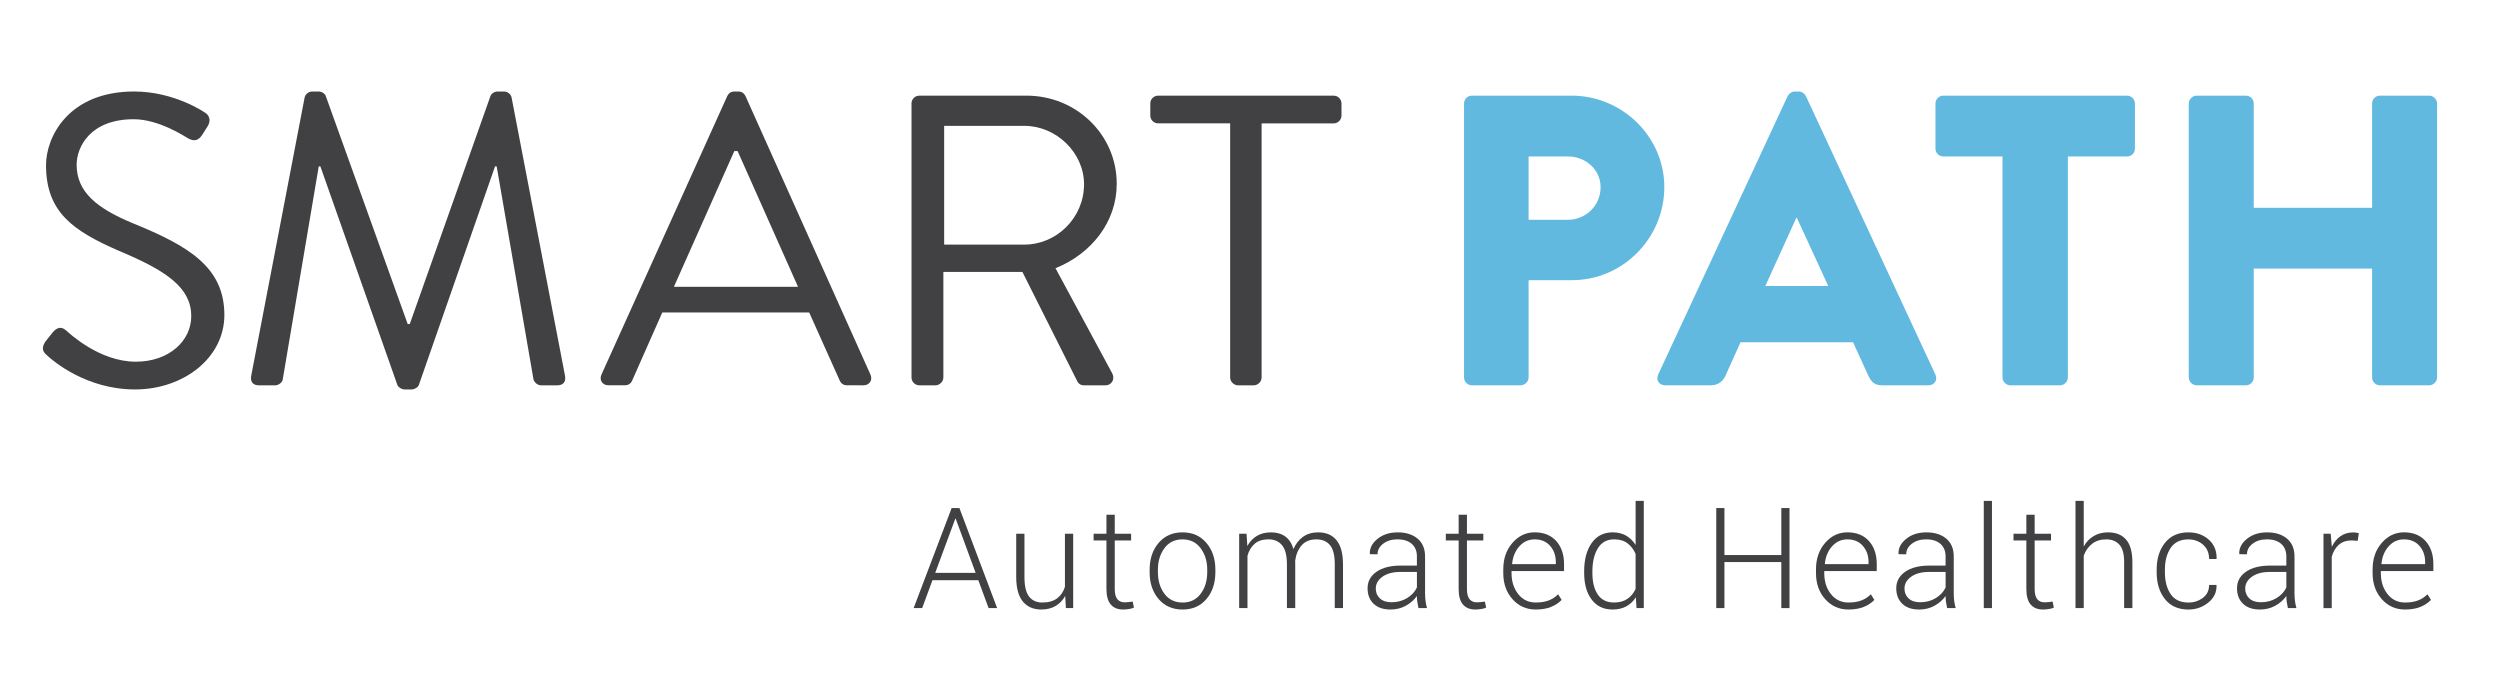 <?xml version="1.0" encoding="utf-8"?>
<!-- Generator: Adobe Illustrator 18.0.0, SVG Export Plug-In . SVG Version: 6.00 Build 0)  -->
<!DOCTYPE svg PUBLIC "-//W3C//DTD SVG 1.1//EN" "http://www.w3.org/Graphics/SVG/1.1/DTD/svg11.dtd">
<svg version="1.1" xmlns="http://www.w3.org/2000/svg" xmlns:xlink="http://www.w3.org/1999/xlink" x="0px" y="0px"
	 viewBox="0 0 151 41.817" enable-background="new 0 0 151 41.817" xml:space="preserve">
<g id="Layer_4">
	<g>
		<g>
			<g>
				<path fill="#414042" d="M59.09,35.043h-2.769l-0.622,1.686h-0.515l2.295-6.043h0.469l2.279,6.043h-0.515L59.09,35.043z
					 M56.487,34.6h2.441l-1.204-3.271H57.7L56.487,34.6z"/>
				<path fill="#414042" d="M64.338,35.994c-0.145,0.263-0.338,0.465-0.581,0.607c-0.244,0.143-0.531,0.214-0.863,0.214
					c-0.474,0-0.844-0.16-1.112-0.481s-0.403-0.819-0.403-1.494v-2.603h0.498v2.616c0,0.549,0.094,0.942,0.28,1.181
					c0.188,0.238,0.452,0.358,0.795,0.358c0.377,0,0.677-0.085,0.901-0.254c0.224-0.169,0.38-0.402,0.469-0.699v-3.202h0.498v4.491
					h-0.44L64.338,35.994z"/>
				<path fill="#414042" d="M67.331,31.088v1.149h0.988v0.407h-0.988v2.926c0,0.293,0.054,0.502,0.16,0.625s0.248,0.185,0.426,0.185
					c0.08,0,0.158-0.004,0.234-0.011s0.164-0.019,0.264-0.035l0.074,0.369c-0.083,0.036-0.184,0.063-0.303,0.083
					s-0.238,0.029-0.357,0.029c-0.314,0-0.561-0.1-0.736-0.299s-0.264-0.515-0.264-0.946v-2.926h-0.775v-0.407h0.775v-1.149H67.331z
					"/>
				<path fill="#414042" d="M69.438,34.417c0-0.662,0.181-1.204,0.544-1.627c0.362-0.424,0.842-0.636,1.439-0.636
					c0.601,0,1.082,0.212,1.444,0.636c0.362,0.423,0.544,0.965,0.544,1.627v0.137c0,0.664-0.181,1.207-0.542,1.629
					c-0.36,0.422-0.84,0.633-1.438,0.633c-0.604,0-1.086-0.211-1.448-0.633c-0.363-0.422-0.544-0.965-0.544-1.629V34.417z
					 M69.937,34.552c0,0.52,0.131,0.956,0.394,1.31c0.264,0.354,0.63,0.531,1.101,0.531c0.462,0,0.825-0.178,1.089-0.531
					c0.265-0.354,0.396-0.79,0.396-1.31v-0.138c0-0.511-0.133-0.944-0.398-1.302c-0.266-0.356-0.631-0.534-1.096-0.534
					s-0.828,0.178-1.092,0.534c-0.263,0.357-0.394,0.791-0.394,1.302V34.552z"/>
				<path fill="#414042" d="M75.292,32.237l0.046,0.743c0.144-0.263,0.335-0.466,0.574-0.61c0.239-0.144,0.525-0.216,0.857-0.216
					c0.343,0,0.63,0.083,0.861,0.249c0.23,0.166,0.396,0.42,0.496,0.76c0.135-0.315,0.328-0.563,0.578-0.741
					c0.251-0.178,0.556-0.268,0.916-0.268c0.479,0,0.848,0.159,1.107,0.478c0.261,0.318,0.391,0.811,0.391,1.478v2.619h-0.498
					v-2.633c0-0.555-0.098-0.946-0.293-1.175s-0.467-0.343-0.815-0.343c-0.385,0-0.682,0.12-0.893,0.361
					c-0.21,0.241-0.34,0.551-0.39,0.928c0,0.02,0,0.047,0.002,0.083c0.001,0.036,0.002,0.063,0.002,0.079v2.699h-0.502v-2.633
					c0-0.543-0.1-0.932-0.297-1.166c-0.198-0.234-0.47-0.352-0.815-0.352c-0.352,0-0.631,0.089-0.837,0.268
					c-0.206,0.18-0.351,0.42-0.434,0.722v3.161h-0.502v-4.491H75.292z"/>
				<path fill="#414042" d="M85.674,36.729c-0.033-0.152-0.057-0.284-0.071-0.395c-0.014-0.11-0.021-0.223-0.021-0.336
					c-0.166,0.235-0.387,0.43-0.664,0.585c-0.276,0.155-0.588,0.232-0.934,0.232c-0.438,0-0.776-0.116-1.019-0.349
					s-0.363-0.544-0.363-0.934c0-0.415,0.179-0.747,0.537-0.996s0.842-0.374,1.451-0.374h0.991v-0.556
					c0-0.321-0.103-0.573-0.309-0.756s-0.495-0.273-0.866-0.273c-0.346,0-0.633,0.087-0.86,0.262
					c-0.229,0.174-0.343,0.387-0.343,0.639l-0.457-0.004l-0.008-0.025c-0.017-0.335,0.137-0.634,0.459-0.898
					c0.322-0.264,0.732-0.396,1.23-0.396c0.495,0,0.894,0.126,1.195,0.378s0.452,0.613,0.452,1.083v2.208
					c0,0.158,0.009,0.312,0.027,0.461c0.018,0.149,0.048,0.298,0.089,0.444H85.674z M84.042,36.376c0.357,0,0.673-0.084,0.947-0.252
					c0.273-0.167,0.472-0.381,0.593-0.641v-0.938h-1c-0.451,0-0.812,0.097-1.081,0.289s-0.404,0.431-0.404,0.716
					c0,0.243,0.083,0.441,0.251,0.596C83.515,36.299,83.746,36.376,84.042,36.376z"/>
				<path fill="#414042" d="M88.604,31.088v1.149h0.988v0.407h-0.988v2.926c0,0.293,0.054,0.502,0.16,0.625s0.248,0.185,0.426,0.185
					c0.08,0,0.158-0.004,0.234-0.011s0.164-0.019,0.264-0.035l0.074,0.369c-0.083,0.036-0.184,0.063-0.303,0.083
					s-0.238,0.029-0.357,0.029c-0.314,0-0.561-0.1-0.736-0.299s-0.264-0.515-0.264-0.946v-2.926h-0.775v-0.407h0.775v-1.149H88.604z
					"/>
				<path fill="#414042" d="M92.757,36.815c-0.562,0-1.028-0.207-1.4-0.622s-0.559-0.941-0.559-1.577v-0.229
					c0-0.643,0.185-1.175,0.554-1.598c0.37-0.424,0.817-0.636,1.343-0.636c0.551,0,0.983,0.175,1.3,0.523
					c0.314,0.349,0.473,0.813,0.473,1.395v0.423h-3.171v0.12c0,0.506,0.134,0.928,0.402,1.268s0.621,0.51,1.059,0.51
					c0.31,0,0.574-0.043,0.793-0.129s0.405-0.209,0.56-0.369l0.212,0.34c-0.169,0.178-0.382,0.319-0.641,0.424
					S93.113,36.815,92.757,36.815z M92.694,32.578c-0.368,0-0.677,0.14-0.925,0.42c-0.25,0.28-0.395,0.631-0.437,1.054l0.009,0.021
					h2.631v-0.124c0-0.39-0.114-0.715-0.344-0.978C93.398,32.709,93.088,32.578,92.694,32.578z"/>
				<path fill="#414042" d="M95.682,34.521c0-0.717,0.151-1.29,0.454-1.721c0.303-0.43,0.726-0.646,1.269-0.646
					c0.313,0,0.583,0.066,0.813,0.199c0.23,0.133,0.421,0.321,0.573,0.564v-2.664h0.494v6.475h-0.44l-0.041-0.651
					c-0.149,0.237-0.342,0.42-0.577,0.548c-0.235,0.127-0.512,0.19-0.83,0.19c-0.537,0-0.957-0.2-1.26-0.6
					c-0.303-0.4-0.454-0.936-0.454-1.608V34.521z M96.18,34.608c0,0.544,0.108,0.978,0.325,1.3c0.218,0.322,0.545,0.484,0.981,0.484
					c0.321,0,0.589-0.072,0.804-0.217c0.214-0.145,0.381-0.345,0.5-0.601v-2.118c-0.113-0.261-0.274-0.473-0.481-0.635
					c-0.207-0.163-0.479-0.244-0.813-0.244c-0.438,0-0.766,0.18-0.985,0.54c-0.221,0.359-0.33,0.827-0.33,1.402V34.608z"/>
				<path fill="#414042" d="M108.086,36.729h-0.494v-2.781h-3.436v2.781h-0.494v-6.043h0.494v2.839h3.436v-2.839h0.494V36.729z"/>
				<path fill="#414042" d="M111.645,36.815c-0.562,0-1.028-0.207-1.4-0.622s-0.559-0.941-0.559-1.577v-0.229
					c0-0.643,0.185-1.175,0.554-1.598c0.37-0.424,0.817-0.636,1.343-0.636c0.551,0,0.983,0.175,1.3,0.523
					c0.314,0.349,0.473,0.813,0.473,1.395v0.423h-3.171v0.12c0,0.506,0.134,0.928,0.402,1.268s0.621,0.51,1.059,0.51
					c0.31,0,0.574-0.043,0.793-0.129s0.405-0.209,0.56-0.369l0.212,0.34c-0.169,0.178-0.382,0.319-0.641,0.424
					S112.001,36.815,111.645,36.815z M111.582,32.578c-0.368,0-0.677,0.14-0.925,0.42c-0.25,0.28-0.395,0.631-0.437,1.054
					l0.009,0.021h2.631v-0.124c0-0.39-0.114-0.715-0.344-0.978C112.286,32.709,111.976,32.578,111.582,32.578z"/>
				<path fill="#414042" d="M117.606,36.729c-0.033-0.152-0.057-0.284-0.071-0.395c-0.014-0.11-0.021-0.223-0.021-0.336
					c-0.166,0.235-0.387,0.43-0.664,0.585c-0.276,0.155-0.588,0.232-0.934,0.232c-0.438,0-0.776-0.116-1.019-0.349
					s-0.363-0.544-0.363-0.934c0-0.415,0.179-0.747,0.537-0.996s0.842-0.374,1.451-0.374h0.991v-0.556
					c0-0.321-0.103-0.573-0.309-0.756s-0.495-0.273-0.866-0.273c-0.346,0-0.633,0.087-0.86,0.262
					c-0.229,0.174-0.343,0.387-0.343,0.639l-0.457-0.004l-0.008-0.025c-0.017-0.335,0.137-0.634,0.459-0.898
					c0.322-0.264,0.732-0.396,1.23-0.396c0.495,0,0.894,0.126,1.195,0.378s0.452,0.613,0.452,1.083v2.208
					c0,0.158,0.009,0.312,0.027,0.461c0.018,0.149,0.048,0.298,0.089,0.444H117.606z M115.975,36.376
					c0.357,0,0.673-0.084,0.947-0.252c0.273-0.167,0.472-0.381,0.593-0.641v-0.938h-1c-0.451,0-0.812,0.097-1.081,0.289
					s-0.404,0.431-0.404,0.716c0,0.243,0.083,0.441,0.251,0.596C115.447,36.299,115.679,36.376,115.975,36.376z"/>
				<path fill="#414042" d="M120.314,36.729h-0.494v-6.475h0.494V36.729z"/>
				<path fill="#414042" d="M122.893,31.088v1.149h0.988v0.407h-0.988v2.926c0,0.293,0.054,0.502,0.16,0.625
					s0.248,0.185,0.426,0.185c0.08,0,0.158-0.004,0.234-0.011s0.164-0.019,0.264-0.035l0.074,0.369
					c-0.083,0.036-0.184,0.063-0.303,0.083s-0.238,0.029-0.357,0.029c-0.314,0-0.561-0.1-0.736-0.299s-0.264-0.515-0.264-0.946
					v-2.926h-0.775v-0.407h0.775v-1.149H122.893z"/>
				<path fill="#414042" d="M125.858,33.006c0.148-0.269,0.348-0.478,0.598-0.627c0.248-0.149,0.539-0.225,0.871-0.225
					c0.473,0,0.836,0.146,1.09,0.44c0.253,0.293,0.379,0.748,0.379,1.365v2.769h-0.498v-2.782c0-0.488-0.096-0.838-0.288-1.05
					c-0.192-0.213-0.457-0.318-0.795-0.318c-0.34,0-0.624,0.089-0.853,0.268c-0.229,0.18-0.396,0.417-0.504,0.714v3.169h-0.498
					v-6.475h0.498V33.006z"/>
				<path fill="#414042" d="M132.181,36.393c0.329,0,0.619-0.094,0.871-0.281s0.378-0.448,0.378-0.781h0.44l0.008,0.024
					c0.014,0.415-0.152,0.763-0.498,1.042s-0.746,0.419-1.199,0.419c-0.611,0-1.084-0.21-1.418-0.629
					c-0.333-0.419-0.5-0.958-0.5-1.616v-0.175c0-0.652,0.168-1.189,0.502-1.61c0.335-0.42,0.806-0.631,1.412-0.631
					c0.492,0,0.902,0.146,1.23,0.437c0.327,0.29,0.486,0.672,0.475,1.146l-0.008,0.024h-0.444c0-0.359-0.121-0.646-0.363-0.861
					c-0.242-0.214-0.539-0.321-0.89-0.321c-0.482,0-0.838,0.172-1.069,0.516c-0.23,0.345-0.347,0.777-0.347,1.3v0.175
					c0,0.53,0.115,0.967,0.345,1.31S131.693,36.393,132.181,36.393z"/>
				<path fill="#414042" d="M138.188,36.729c-0.033-0.152-0.057-0.284-0.071-0.395c-0.014-0.11-0.021-0.223-0.021-0.336
					c-0.166,0.235-0.387,0.43-0.664,0.585c-0.276,0.155-0.588,0.232-0.934,0.232c-0.438,0-0.776-0.116-1.019-0.349
					s-0.363-0.544-0.363-0.934c0-0.415,0.179-0.747,0.537-0.996s0.842-0.374,1.451-0.374h0.991v-0.556
					c0-0.321-0.103-0.573-0.309-0.756s-0.495-0.273-0.866-0.273c-0.346,0-0.633,0.087-0.86,0.262
					c-0.229,0.174-0.343,0.387-0.343,0.639l-0.457-0.004l-0.008-0.025c-0.017-0.335,0.137-0.634,0.459-0.898
					c0.322-0.264,0.732-0.396,1.23-0.396c0.495,0,0.894,0.126,1.195,0.378s0.452,0.613,0.452,1.083v2.208
					c0,0.158,0.009,0.312,0.027,0.461c0.018,0.149,0.048,0.298,0.089,0.444H138.188z M136.556,36.376
					c0.357,0,0.673-0.084,0.947-0.252c0.273-0.167,0.472-0.381,0.593-0.641v-0.938h-1c-0.451,0-0.812,0.097-1.081,0.289
					s-0.404,0.431-0.404,0.716c0,0.243,0.083,0.441,0.251,0.596C136.028,36.299,136.26,36.376,136.556,36.376z"/>
				<path fill="#414042" d="M142.406,32.665l-0.369-0.024c-0.313,0-0.569,0.087-0.771,0.263c-0.2,0.176-0.344,0.418-0.429,0.725
					v3.101h-0.498v-4.491h0.436l0.063,0.747v0.05c0.13-0.276,0.304-0.492,0.522-0.647c0.219-0.154,0.479-0.232,0.78-0.232
					c0.063,0,0.125,0.005,0.185,0.015s0.108,0.021,0.147,0.031L142.406,32.665z"/>
				<path fill="#414042" d="M145.264,36.815c-0.562,0-1.028-0.207-1.4-0.622s-0.559-0.941-0.559-1.577v-0.229
					c0-0.643,0.185-1.175,0.554-1.598c0.37-0.424,0.817-0.636,1.343-0.636c0.551,0,0.983,0.175,1.3,0.523
					c0.314,0.349,0.473,0.813,0.473,1.395v0.423h-3.171v0.12c0,0.506,0.134,0.928,0.402,1.268s0.621,0.51,1.059,0.51
					c0.31,0,0.574-0.043,0.793-0.129s0.405-0.209,0.56-0.369l0.212,0.34c-0.169,0.178-0.382,0.319-0.641,0.424
					S145.62,36.815,145.264,36.815z M145.201,32.578c-0.368,0-0.677,0.14-0.925,0.42c-0.25,0.28-0.395,0.631-0.437,1.054
					l0.009,0.021h2.631v-0.124c0-0.39-0.114-0.715-0.344-0.978C145.905,32.709,145.595,32.578,145.201,32.578z"/>
			</g>
		</g>
		<g>
			<g>
				<path fill="#414042" d="M2.729,20.648c0.125-0.15,0.25-0.325,0.375-0.475c0.25-0.325,0.524-0.525,0.875-0.226
					c0.175,0.15,1.999,1.899,4.224,1.899c2.024,0,3.349-1.274,3.349-2.749c0-1.725-1.499-2.749-4.373-3.949
					c-2.75-1.199-4.399-2.324-4.399-5.174c0-1.699,1.35-4.448,5.323-4.448c2.45,0,4.274,1.274,4.274,1.274
					c0.15,0.075,0.45,0.375,0.15,0.85c-0.101,0.15-0.2,0.325-0.301,0.475c-0.225,0.351-0.475,0.45-0.874,0.226
					c-0.175-0.101-1.75-1.15-3.274-1.15c-2.649,0-3.449,1.7-3.449,2.75c0,1.675,1.274,2.649,3.374,3.524
					c3.374,1.374,5.549,2.648,5.549,5.548c0,2.6-2.475,4.499-5.398,4.499c-2.949,0-4.949-1.725-5.274-2.024
					C2.679,21.323,2.429,21.123,2.729,20.648z"/>
				<path fill="#414042" d="M18.402,5.877c0.051-0.2,0.25-0.35,0.45-0.35h0.4c0.175,0,0.375,0.125,0.425,0.274l4.948,13.771
					c0.05,0,0.075,0,0.125,0l4.874-13.771c0.05-0.149,0.25-0.274,0.425-0.274h0.4c0.199,0,0.399,0.149,0.449,0.35l3.225,16.796
					c0.075,0.35-0.075,0.6-0.45,0.6h-1c-0.199,0-0.399-0.175-0.449-0.35L30,10.051c-0.025,0-0.075,0-0.1,0l-4.6,13.197
					c-0.05,0.149-0.274,0.274-0.425,0.274h-0.449c-0.15,0-0.375-0.125-0.426-0.274l-4.648-13.197c-0.025,0-0.075,0-0.1,0
					l-2.175,12.872c-0.025,0.175-0.25,0.35-0.45,0.35h-0.999c-0.375,0-0.525-0.25-0.45-0.6L18.402,5.877z"/>
				<path fill="#414042" d="M36.329,22.623l7.598-16.821c0.075-0.149,0.2-0.274,0.425-0.274h0.25c0.225,0,0.35,0.125,0.425,0.274
					l7.548,16.821c0.15,0.325-0.05,0.649-0.425,0.649H51.15c-0.226,0-0.375-0.149-0.425-0.274l-1.85-4.124h-8.873l-1.825,4.124
					c-0.05,0.125-0.199,0.274-0.425,0.274h-0.999C36.379,23.272,36.179,22.948,36.329,22.623z M48.201,17.324
					c-1.225-2.725-2.425-5.474-3.649-8.198h-0.2l-3.649,8.198H48.201z"/>
				<path fill="#414042" d="M55.054,6.252c0-0.25,0.199-0.475,0.475-0.475h6.474c2.999,0,5.448,2.349,5.448,5.323
					c0,2.3-1.524,4.224-3.699,5.099l3.425,6.349c0.175,0.325,0,0.725-0.426,0.725h-1.274c-0.225,0-0.35-0.125-0.399-0.225
					l-3.324-6.623h-4.774v6.373c0,0.25-0.225,0.475-0.475,0.475h-0.975c-0.275,0-0.475-0.225-0.475-0.475V6.252z M61.877,14.774
					c1.924,0,3.599-1.6,3.599-3.648c0-1.899-1.675-3.524-3.599-3.524h-4.85v7.173H61.877z"/>
				<path fill="#414042" d="M74.302,7.451h-4.349c-0.275,0-0.475-0.225-0.475-0.475V6.252c0-0.25,0.199-0.475,0.475-0.475h10.598
					c0.274,0,0.475,0.225,0.475,0.475v0.725c0,0.25-0.2,0.475-0.475,0.475h-4.35v15.347c0,0.25-0.225,0.475-0.475,0.475h-0.949
					c-0.25,0-0.476-0.225-0.476-0.475V7.451z"/>
				<path fill="#62B9E0" d="M88.428,6.252c0-0.25,0.2-0.475,0.475-0.475h6.023c3.074,0,5.599,2.499,5.599,5.523
					c0,3.099-2.524,5.623-5.573,5.623h-2.624v5.874c0,0.25-0.226,0.475-0.476,0.475h-2.949c-0.274,0-0.475-0.225-0.475-0.475V6.252z
					 M94.701,13.275c1.075,0,1.975-0.85,1.975-1.975c0-1.05-0.899-1.85-1.975-1.85h-2.374v3.824H94.701z"/>
				<path fill="#62B9E0" d="M100.153,22.623l7.822-16.821c0.075-0.149,0.25-0.274,0.426-0.274h0.249
					c0.176,0,0.351,0.125,0.426,0.274l7.822,16.821c0.15,0.325-0.05,0.649-0.425,0.649h-2.774c-0.449,0-0.649-0.149-0.874-0.625
					l-0.9-1.974h-6.798l-0.9,1.999c-0.125,0.3-0.399,0.6-0.899,0.6h-2.749C100.203,23.272,100.003,22.948,100.153,22.623z
					 M110.426,17.274l-1.899-4.124h-0.025l-1.875,4.124H110.426z"/>
				<path fill="#62B9E0" d="M120.951,9.451h-3.573c-0.275,0-0.476-0.225-0.476-0.475V6.252c0-0.25,0.2-0.475,0.476-0.475h11.097
					c0.275,0,0.475,0.225,0.475,0.475v2.725c0,0.25-0.199,0.475-0.475,0.475H124.9v13.347c0,0.25-0.225,0.475-0.475,0.475h-2.999
					c-0.25,0-0.476-0.225-0.476-0.475V9.451z"/>
				<path fill="#62B9E0" d="M132.202,6.252c0-0.25,0.225-0.475,0.475-0.475h2.975c0.275,0,0.475,0.225,0.475,0.475v6.299h7.148
					V6.252c0-0.25,0.2-0.475,0.475-0.475h2.975c0.25,0,0.475,0.225,0.475,0.475v16.546c0,0.25-0.225,0.475-0.475,0.475h-2.975
					c-0.274,0-0.475-0.225-0.475-0.475v-6.573h-7.148v6.573c0,0.25-0.199,0.475-0.475,0.475h-2.975c-0.25,0-0.475-0.225-0.475-0.475
					V6.252z"/>
			</g>
		</g>
	</g>
</g>
<g id="Layer_3">
</g>
</svg>
